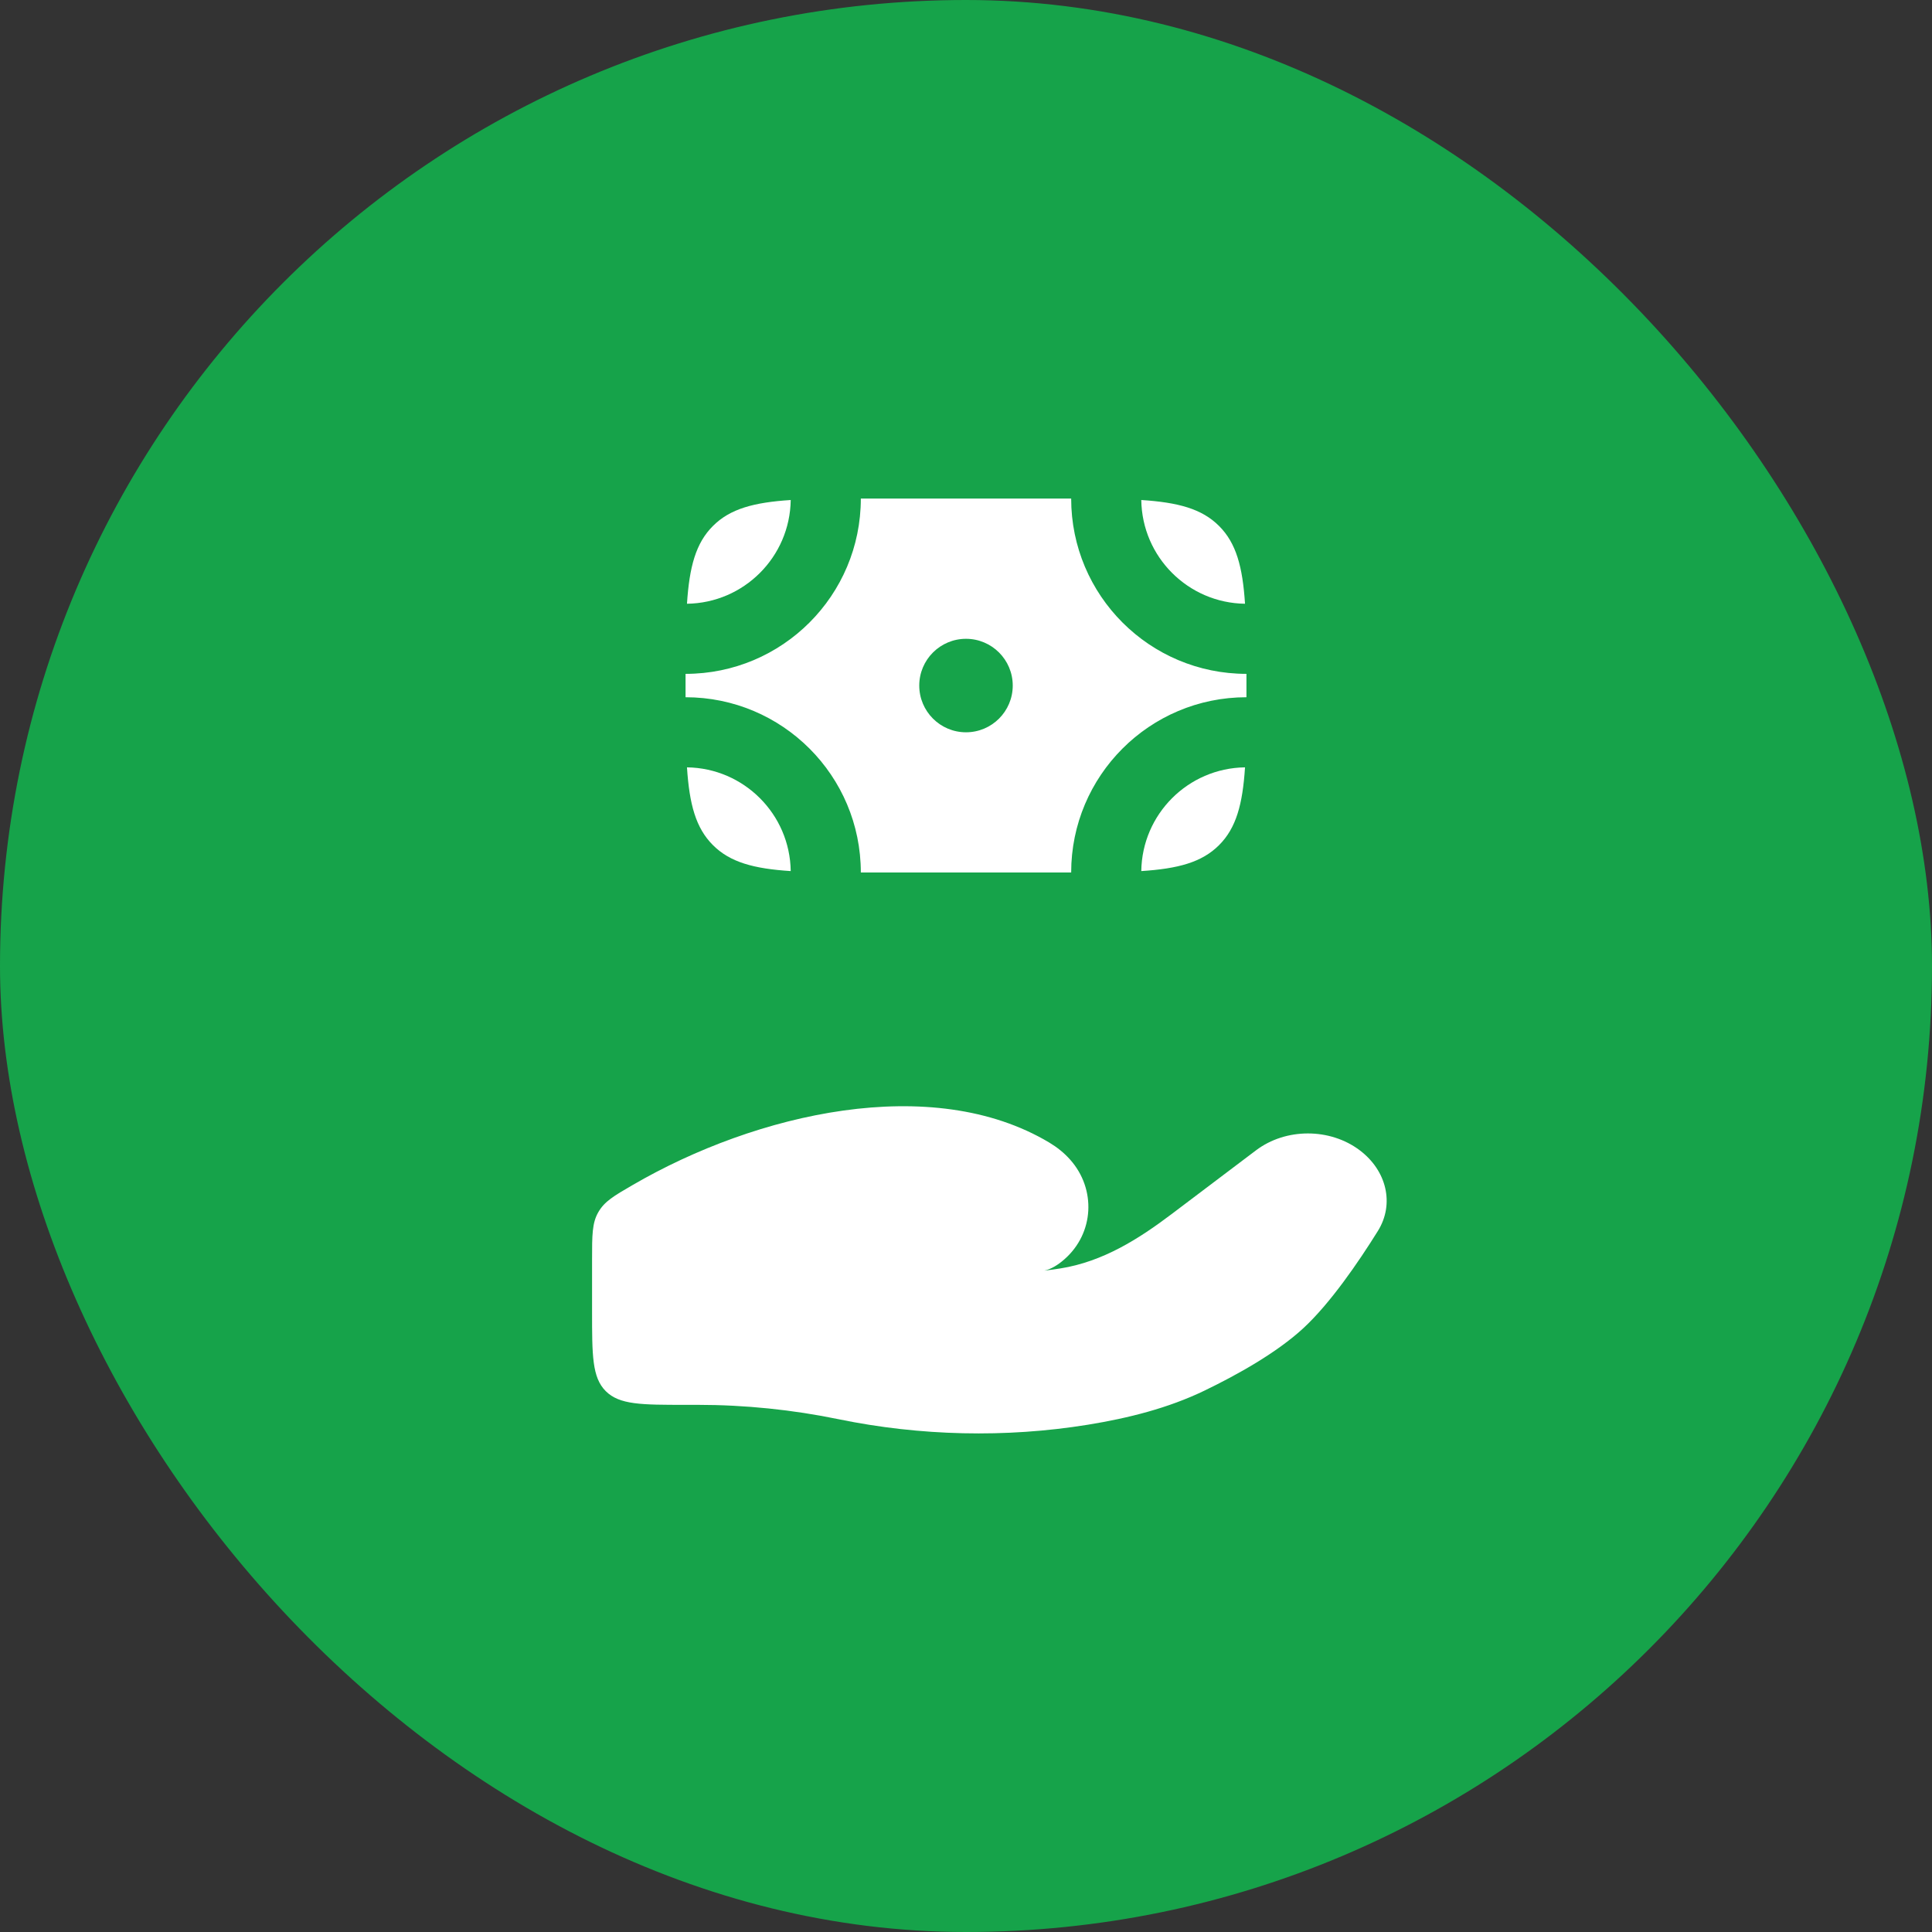 <svg width="62" height="62" viewBox="0 0 62 62" fill="none" xmlns="http://www.w3.org/2000/svg">
<rect x="0" y="0" width="62" height="62" fill="#333333" stroke="none"/>
<rect width="62" height="62" rx="31" fill="#16A34A"/>
<path d="M22.39 45.083H22C20.586 45.083 19.879 45.083 19.439 44.643C19 44.204 19 43.497 19 42.083V40.415C19 39.637 19 39.248 19.2 38.901C19.399 38.553 19.701 38.378 20.304 38.028C24.272 35.72 29.907 34.42 33.669 36.664C33.921 36.815 34.149 36.996 34.343 37.215C35.18 38.155 35.119 39.574 34.154 40.416C33.95 40.594 33.733 40.729 33.514 40.776C33.694 40.755 33.867 40.731 34.031 40.705C35.398 40.487 36.546 39.756 37.596 38.963L40.307 36.915C41.263 36.193 42.681 36.193 43.637 36.915C44.497 37.564 44.76 38.634 44.216 39.506C43.582 40.523 42.688 41.824 41.83 42.619C40.97 43.415 39.691 44.126 38.646 44.63C37.489 45.188 36.211 45.51 34.91 45.721C32.273 46.148 29.525 46.082 26.915 45.545C25.439 45.24 23.906 45.083 22.39 45.083Z" fill="white"/>
<path d="M22.879 16.879C22.328 17.429 22.123 18.189 22.046 19.375C23.873 19.35 25.35 17.873 25.375 16.046C24.189 16.123 23.429 16.328 22.879 16.879Z" fill="white"/>
<path d="M39.121 16.879C38.571 16.328 37.811 16.123 36.625 16.046C36.65 17.873 38.127 19.35 39.954 19.375C39.877 18.189 39.672 17.429 39.121 16.879Z" fill="white"/>
<path d="M39.121 27.121C38.571 27.672 37.811 27.877 36.625 27.954C36.65 26.127 38.127 24.65 39.954 24.625C39.877 25.811 39.672 26.571 39.121 27.121Z" fill="white"/>
<path d="M22.879 27.121C23.429 27.672 24.189 27.877 25.375 27.954C25.35 26.127 23.873 24.65 22.046 24.625C22.123 25.811 22.328 26.571 22.879 27.121Z" fill="white"/>
<path fill-rule="evenodd" clip-rule="evenodd" d="M22 21.625C25.107 21.625 27.625 19.107 27.625 16H34.375C34.375 19.107 36.893 21.625 40 21.625V22.375C36.893 22.375 34.375 24.893 34.375 28H27.625C27.625 24.893 25.107 22.375 22 22.375V21.625ZM31 23.5C31.828 23.5 32.5 22.828 32.5 22C32.5 21.172 31.828 20.5 31 20.5C30.172 20.5 29.5 21.172 29.5 22C29.5 22.828 30.172 23.5 31 23.5Z" fill="white"/>
</svg>
